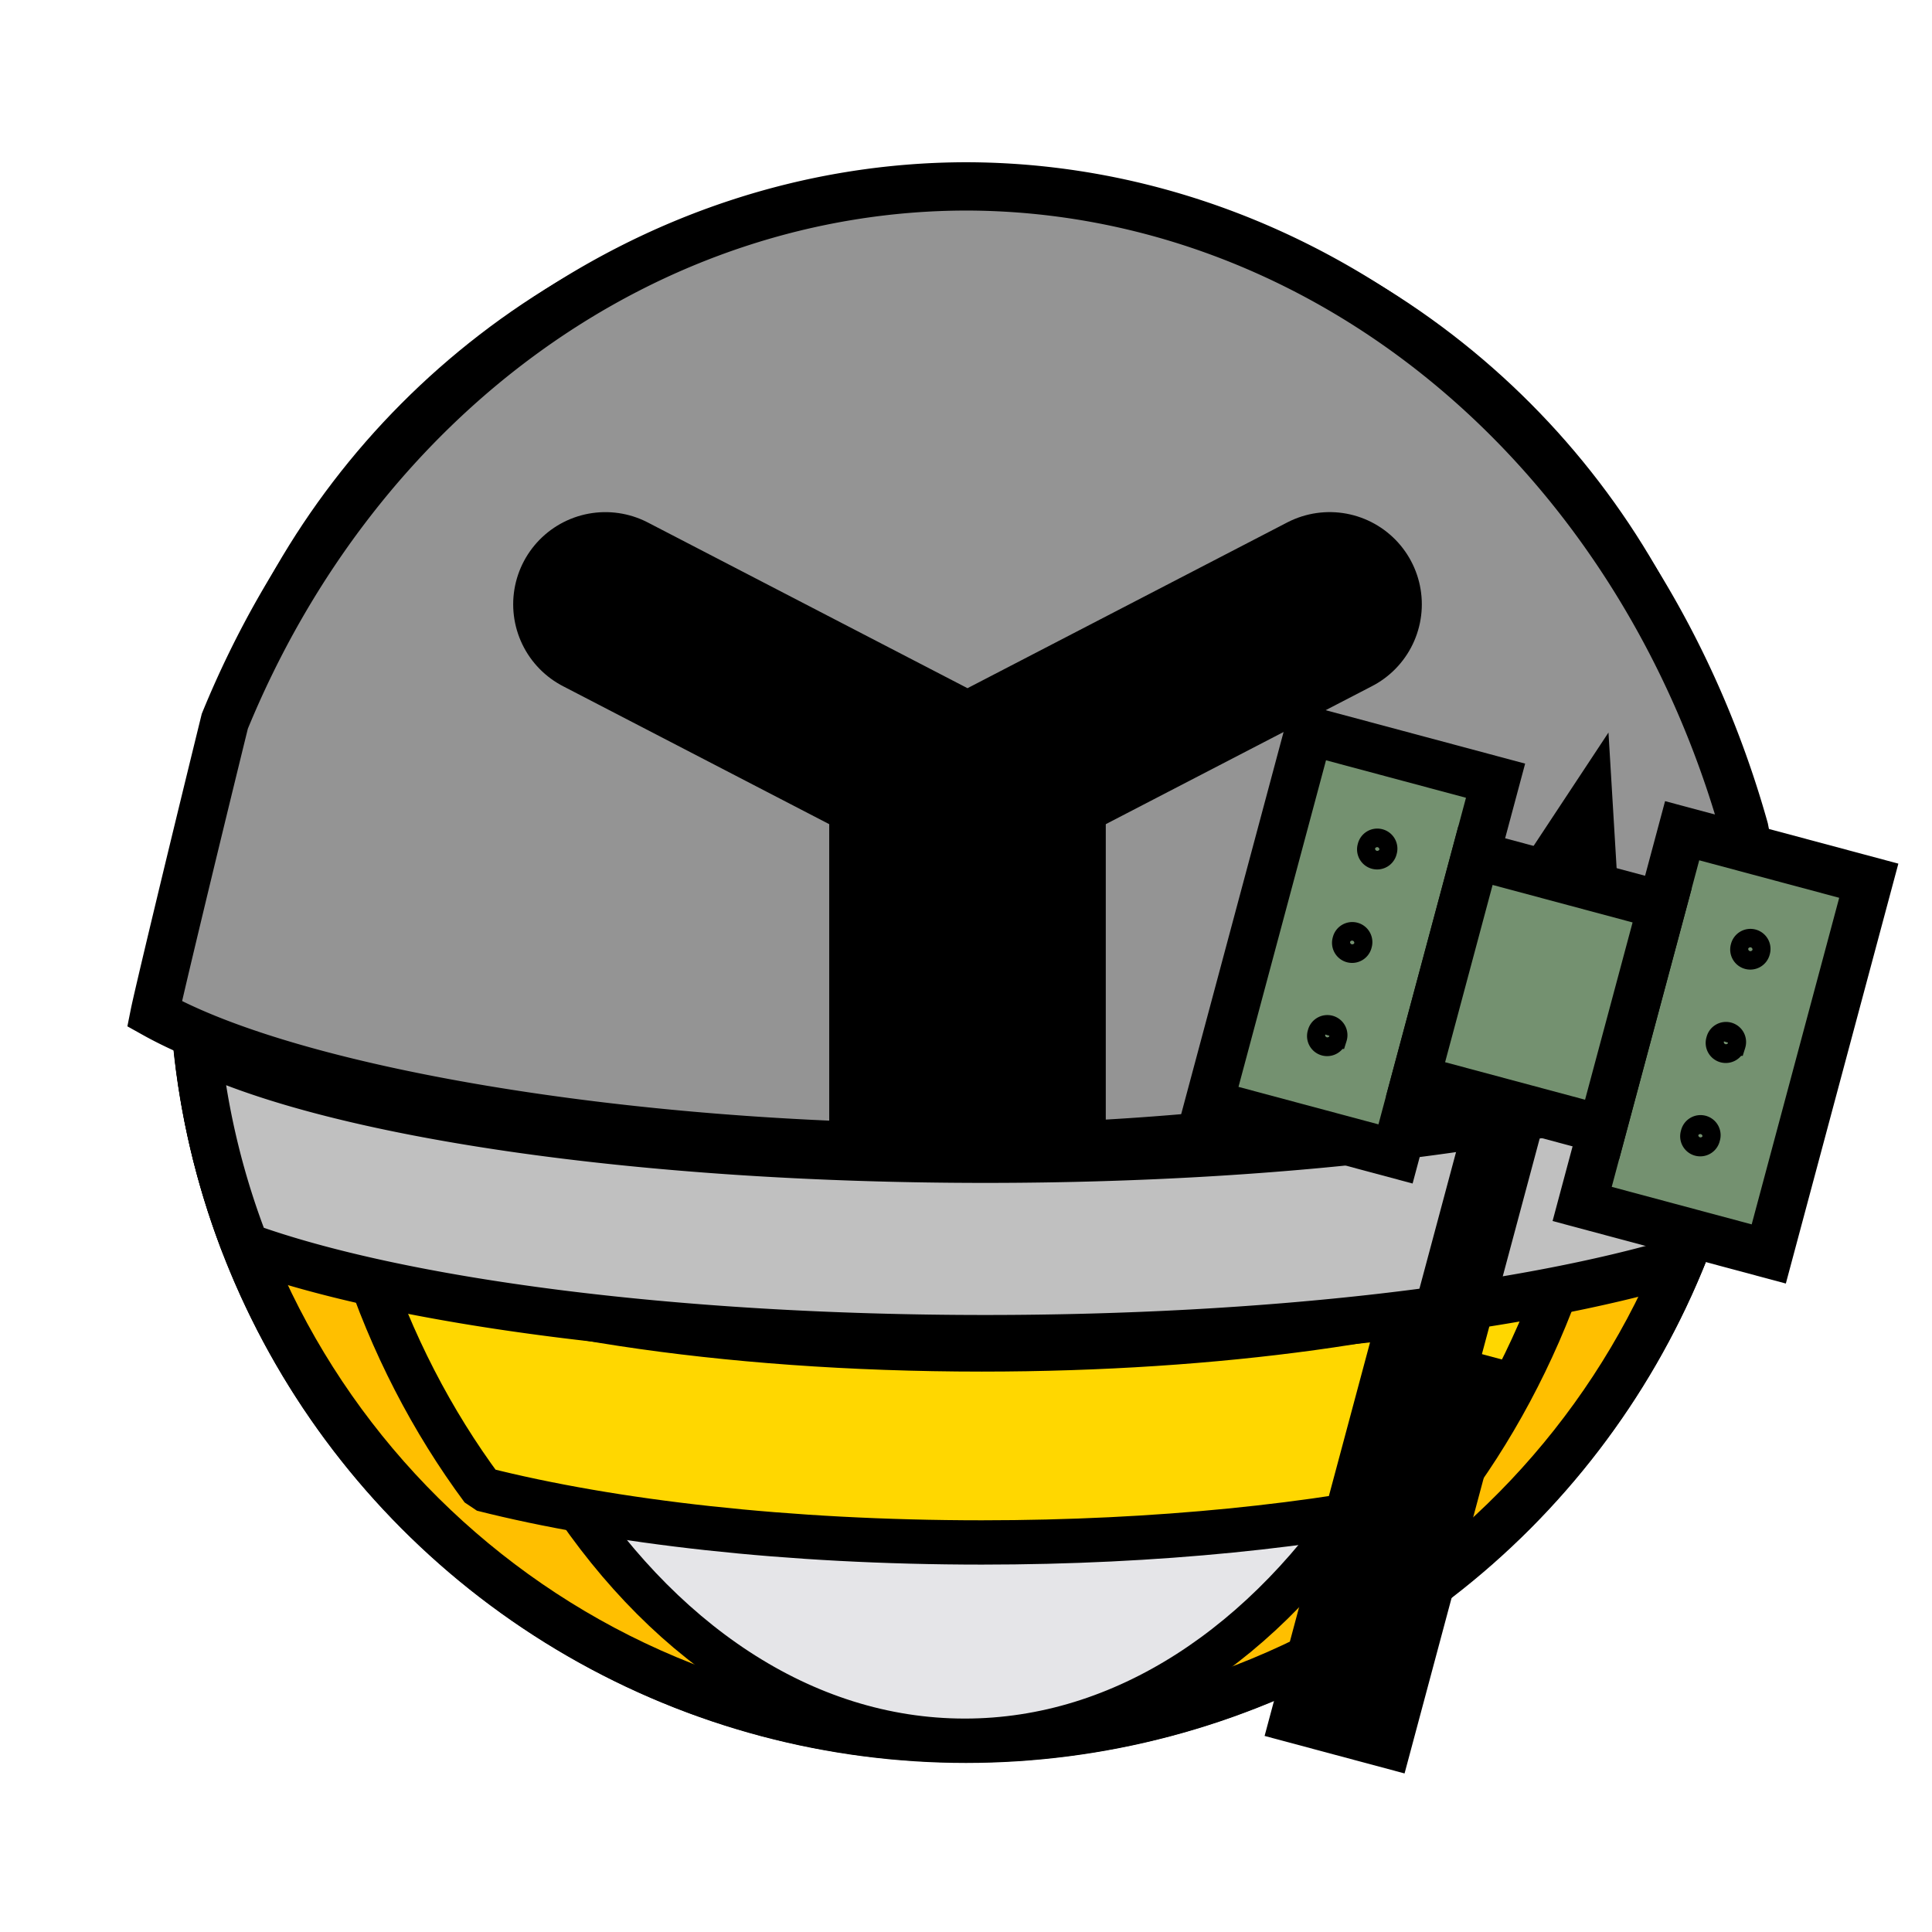 <?xml version="1.0" encoding="UTF-8" standalone="no"?><svg xmlns="http://www.w3.org/2000/svg" viewBox="0 0 90 90">
<defs>
  <filter id="f1" x="-50%" y="-50%" width="200%" height="200%">
    <feGaussianBlur in="SourceGraphic" stdDeviation="2" result="blur" />
    <feColorMatrix in="blur" type="matrix" values="0 0 0 0 0  0 0 0 0 0  0 0 0 0 0  0 0 0 100 -10" result="goo" />
    <feBlend in="SourceGraphic" in2="goo" />
  </filter>
</defs><g filter="url(#f1)"><svg xmlns="http://www.w3.org/2000/svg" viewBox="0 0 90 90" data-tags="body"><circle cx="45" cy="45" r="36" fill="#E1C198" data-layer="basic-body/layer1" stroke="#000" stroke-width="2.25"/></svg><svg xmlns="http://www.w3.org/2000/svg" viewBox="0 0 90 90" data-tags="clothing"><path d="M9.188 48.781C11.073 66.89 26.392 81.001 45 81.001c18.335-.001 33.474-13.713 35.719-31.438C73.666 52.208 60.748 54 45.906 54c-16.282 0-30.285-2.14-36.718-5.219z" fill="#FFBF00" data-layer="armour-ribbed-plate/undergarment" stroke="#000" stroke-width="2.208" stroke-linecap="round"/><path d="M25.973 68.91c4.644 7.438 11.42 12.13 18.97 12.13 7.41 0 14.074-4.523 18.71-11.726-4.916 1.289-11.185 2.078-18.072 2.078-7.61 0-14.502-.947-19.608-2.482z" fill="#E5E5E8" data-layer="armour-ribbed-plate/third-plate" stroke="#000" stroke-width="1.965" stroke-linecap="round" stroke-linejoin="bevel"/><path d="M16.929 58.568c1.304 4.003 3.2 7.647 5.543 10.806 6.06 1.533 14.236 2.479 23.263 2.479 8.168 0 15.605-.788 21.438-2.075 2.353-3.077 4.274-6.634 5.626-10.548-6.165 2.197-15.966 3.632-27.064 3.632-12.2 0-22.854-1.72-28.806-4.294z" fill="#FFD700" data-layer="armour-ribbed-plate/second-plate" stroke="#000" stroke-width="2.064" stroke-linecap="round" stroke-linejoin="bevel"/><path d="M9.188 48.781a35.74 35.74 0 0 0 2.253 9.285c7.122 2.575 19.869 4.295 34.465 4.295 13.28 0 25.005-1.435 32.381-3.632a35.745 35.745 0 0 0 2.432-9.166C73.666 52.208 60.748 54 45.906 54c-16.282 0-30.285-2.14-36.718-5.219z" fill="#C0C0C0" data-layer="armour-ribbed-plate/armor" stroke="#000" stroke-width="2.208" stroke-linecap="round" stroke-linejoin="bevel"/></svg><svg xmlns="http://www.w3.org/2000/svg" viewBox="0 0 90 90" data-tags="armor+fantasy+hat"><defs><linearGradient id="d-yFkEb-a"><stop offset="0"/><stop offset="1" stop-opacity="0"/></linearGradient></defs><g class="helmet" stroke="#000"><path d="M45.004 8.683A38.07 42.844 0 0 0 10.472 33.6c-1.684 6.85-3.12 12.86-3.274 13.628 6.377 3.56 21.743 6.243 37.88 6.243 14.655 0 30.736-3.16 37.768-6.208a38.07 42.844 0 0 0-.118-1.084c-.21-1.108-.7-3.648-1.472-7.57A38.07 42.844 0 0 0 45.004 8.683z" fill="#949494" data-layer="barbute/helmet" stroke-width="2.25" stroke-linecap="round"/><path d="M61.94 28.15l-16.87 8.745-16.87-8.744" fill="#949494" data-layer="barbute/helmet" stroke-width="8.588" stroke-linecap="round"/><path d="M45.07 36.895v15.74" fill="none" stroke-width="12.883"/></g></svg><svg xmlns="http://www.w3.org/2000/svg" viewBox="0 0 90 90" data-tags="right-hand+weapon"><g class="hammer-head" stroke="#000"><path d="M74.008 37.56l-3.137 4.75 3.478.931z" fill="none" stroke-width="2.25"/><path d="M71.686 46.226l-8.852 33.035z" fill="none" stroke-width="3.6"/><path d="M60.975 34.039l-4.659 17.387 8.693 2.329 4.66-17.387zM78.361 38.698l-4.658 17.386 8.693 2.33 4.659-17.387z" fill="#749170" data-layer="hammer-right/hammer-head" stroke-width="2.25"/><path d="M68.736 39.846l8.694 2.329-2.796 10.432-8.693-2.33z" fill="#749170" data-layer="hammer-right/hammer-head" stroke-width="2.25"/><path d="M67.294 62.615L62.17 81.74z" fill="none" stroke-width="6.75"/><path d="M64.558 39.658a.416.416 0 1 1-.803-.215.416.416 0 1 1 .803.215zM63.392 44.012a.416.416 0 1 1-.803-.215.416.416 0 1 1 .803.215zM62.23 48.345a.416.416 0 1 1-.802-.215.416.416 0 1 1 .803.215zM79.612 53.014a.416.416 0 1 1-.802-.215.416.416 0 1 1 .802.215zM80.8 48.665a.416.416 0 1 1-.802-.215.416.416 0 1 1 .803.215zM81.94 44.327a.416.416 0 1 1-.803-.216.416.416 0 1 1 .803.216z" fill="none" stroke-width="1.039"/></g></svg></g></svg>